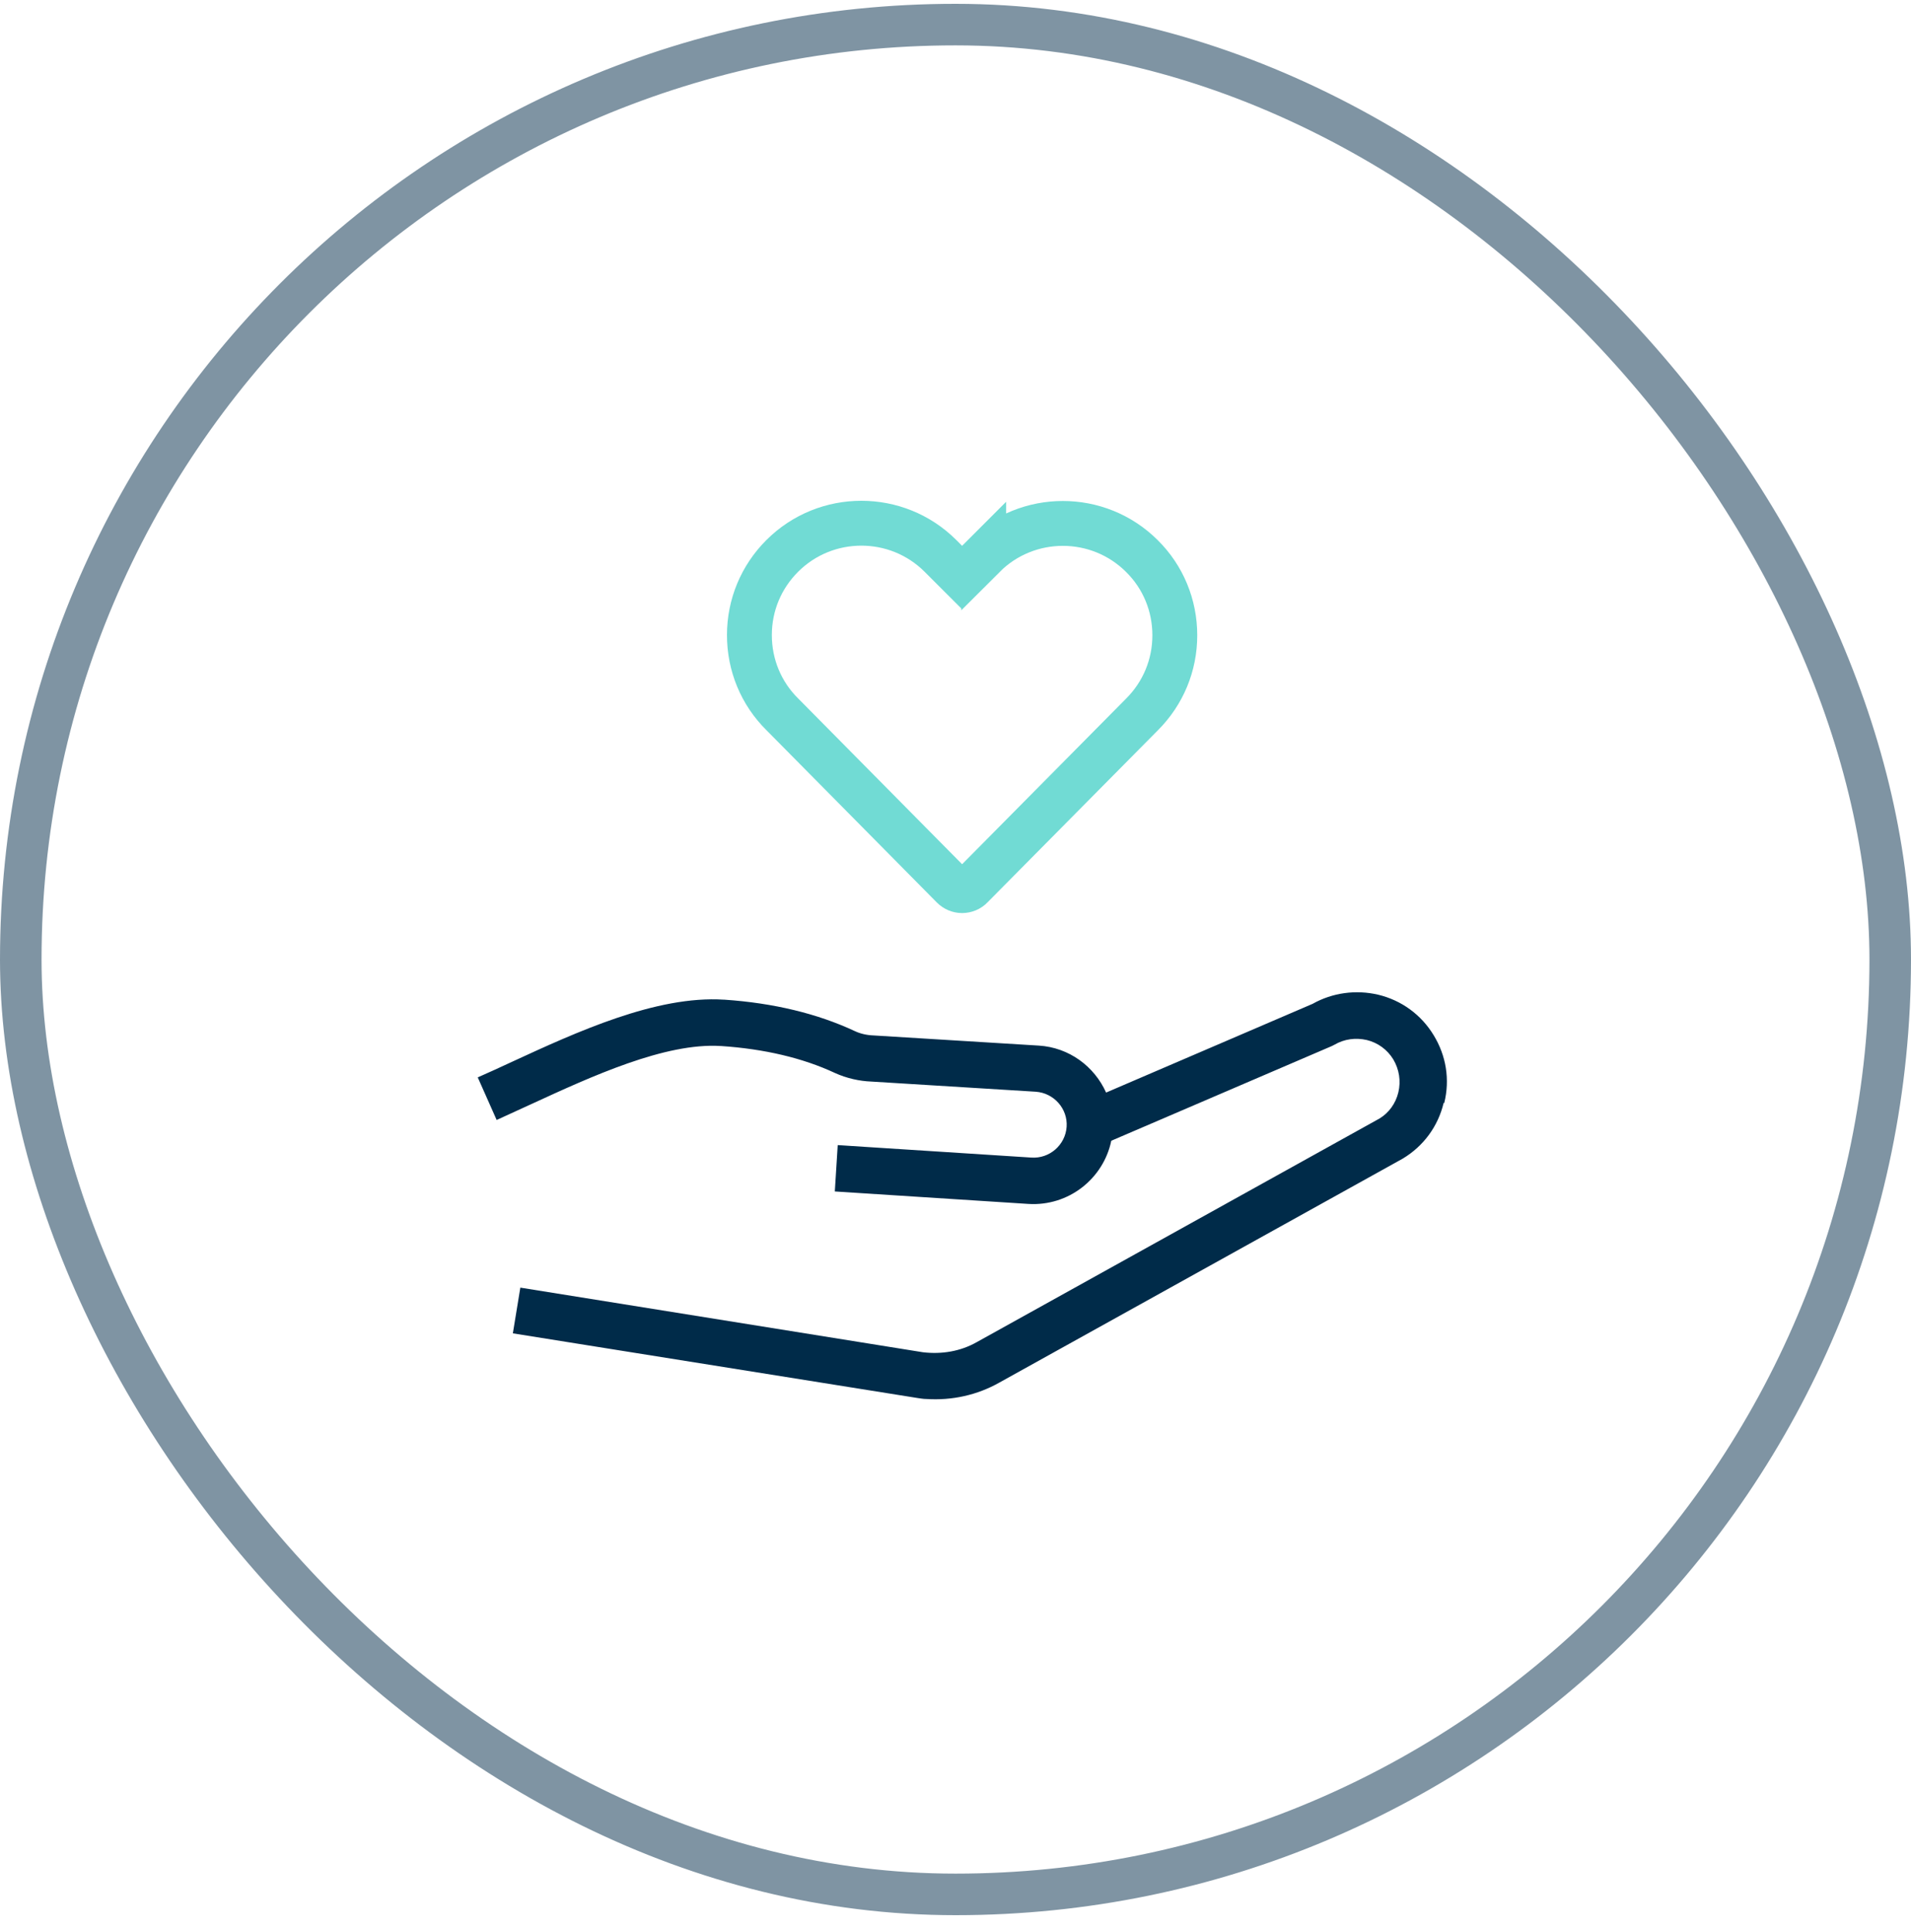 <svg width="92" height="93" viewBox="0 0 92 93" fill="none" xmlns="http://www.w3.org/2000/svg">
<rect x="1" y="1.184" width="90" height="90" rx="45" stroke="#002B49" stroke-opacity="0.5" stroke-width="2"/>
<path d="M69.5 53.089C69.23 54.218 68.53 55.169 67.53 55.769L48.11 66.549C47.05 67.148 45.84 67.418 44.6 67.338C44.44 67.338 44.3 67.308 44.15 67.288L24.69 64.178L25.05 61.978L44.43 65.088C45.35 65.198 46.25 65.038 47.01 64.609L66.41 53.839C66.86 53.569 67.19 53.118 67.32 52.578C67.45 52.029 67.36 51.478 67.08 50.998C66.79 50.519 66.33 50.188 65.8 50.059C65.26 49.938 64.72 50.008 64.24 50.288L64.12 50.349L53.5 54.908C53.12 56.739 51.44 58.069 49.51 57.949L40.19 57.349L40.33 55.118L49.65 55.718C50.53 55.779 51.29 55.108 51.35 54.239C51.41 53.368 50.74 52.608 49.86 52.548L41.94 52.059C41.37 52.038 40.75 51.898 40.2 51.648C38.64 50.919 36.79 50.489 34.72 50.349H34.7C32.02 50.178 28.46 51.819 25.59 53.139C25 53.408 24.44 53.669 23.91 53.908L23 51.858C23.52 51.629 24.07 51.379 24.65 51.108C27.75 49.678 31.6 47.908 34.85 48.118H34.88C37.24 48.279 39.35 48.788 41.15 49.629C41.42 49.758 41.74 49.828 42.05 49.839L50.01 50.328C51.48 50.419 52.69 51.339 53.25 52.589L63.19 48.319C64.15 47.779 65.28 47.629 66.35 47.879C67.47 48.148 68.42 48.839 69.02 49.828C69.62 50.809 69.81 51.959 69.53 53.089H69.5Z" fill="#002B49"/>
<path d="M47.358 26.759L46.318 27.799L45.278 26.759C43.178 24.659 39.758 24.659 37.658 26.759C36.638 27.779 36.078 29.129 36.078 30.569C36.078 32.009 36.638 33.369 37.658 34.379L45.868 42.679C45.988 42.799 46.148 42.869 46.318 42.869C46.488 42.869 46.658 42.799 46.768 42.679L54.978 34.389C55.998 33.369 56.558 32.019 56.558 30.579C56.558 29.139 55.998 27.779 54.978 26.769C52.878 24.669 49.458 24.669 47.358 26.769V26.759Z" stroke="#71DBD4" stroke-width="2.16" stroke-miterlimit="10"/>
</svg>
